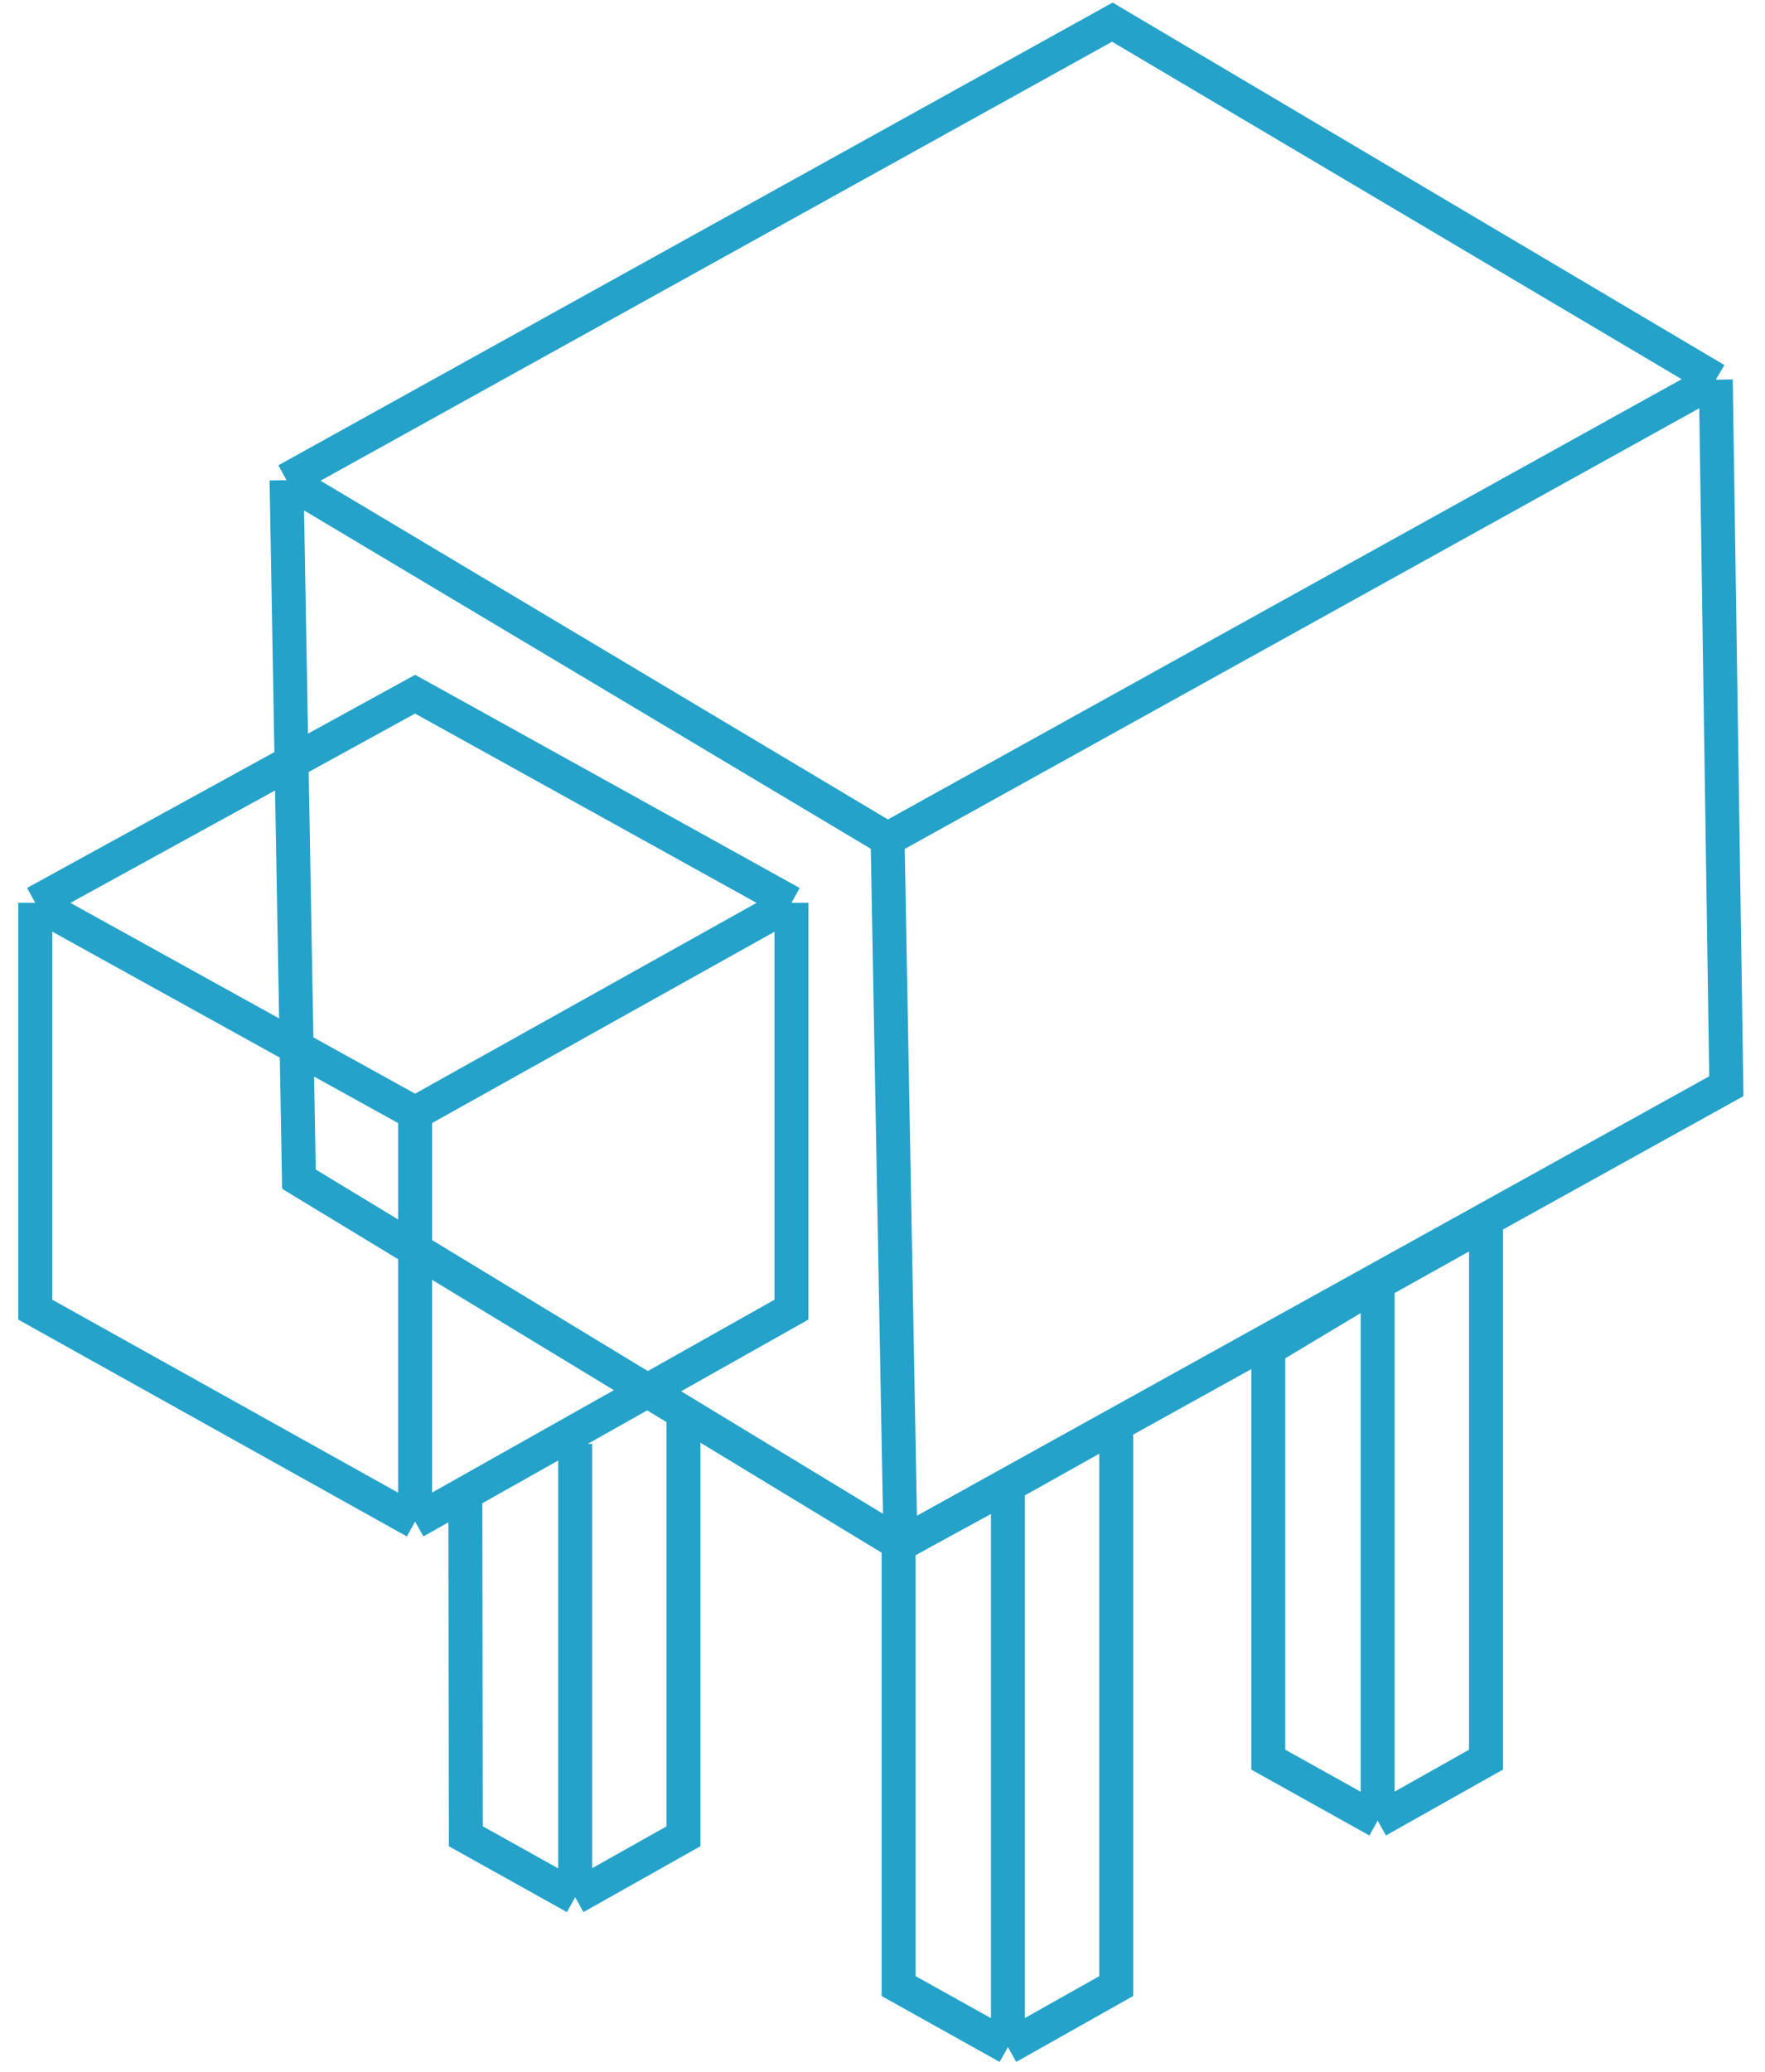 <svg width="52" height="61" viewBox="0 0 52 61" fill="none" xmlns="http://www.w3.org/2000/svg">
<path d="M26.53 45.468L50.861 31.982L50.55 11.179M26.53 45.468L26.15 24.704M26.53 45.468L8.807 34.718L8.442 14.138M50.55 11.179L26.15 24.704M50.55 11.179L32.772 0.652L8.442 14.138M26.15 24.704L8.442 14.138M1.038 26.582L1.038 38.56L12.23 44.801M1.038 26.582L12.23 32.773M1.038 26.582L12.23 20.439L23.318 26.582M12.23 44.801L12.23 32.773M12.23 44.801L23.318 38.56L23.318 26.582M12.23 32.773L23.318 26.582M40.588 53.606L37.366 51.81L37.366 39.71L40.588 37.778M40.588 53.606L40.588 37.778M40.588 53.606L43.78 51.81L43.78 35.996L40.588 37.778M29.695 60.273L26.474 58.476L26.474 45.492L29.695 43.736M29.695 60.273L29.695 43.736M29.695 60.273L32.887 58.476L32.887 41.949L29.695 43.736M13.71 43.969L13.724 54.066L16.945 55.862M16.945 55.862L20.137 54.066L20.137 41.561M16.945 55.862L16.945 42.511" stroke="#25A2CA"/>
</svg>
